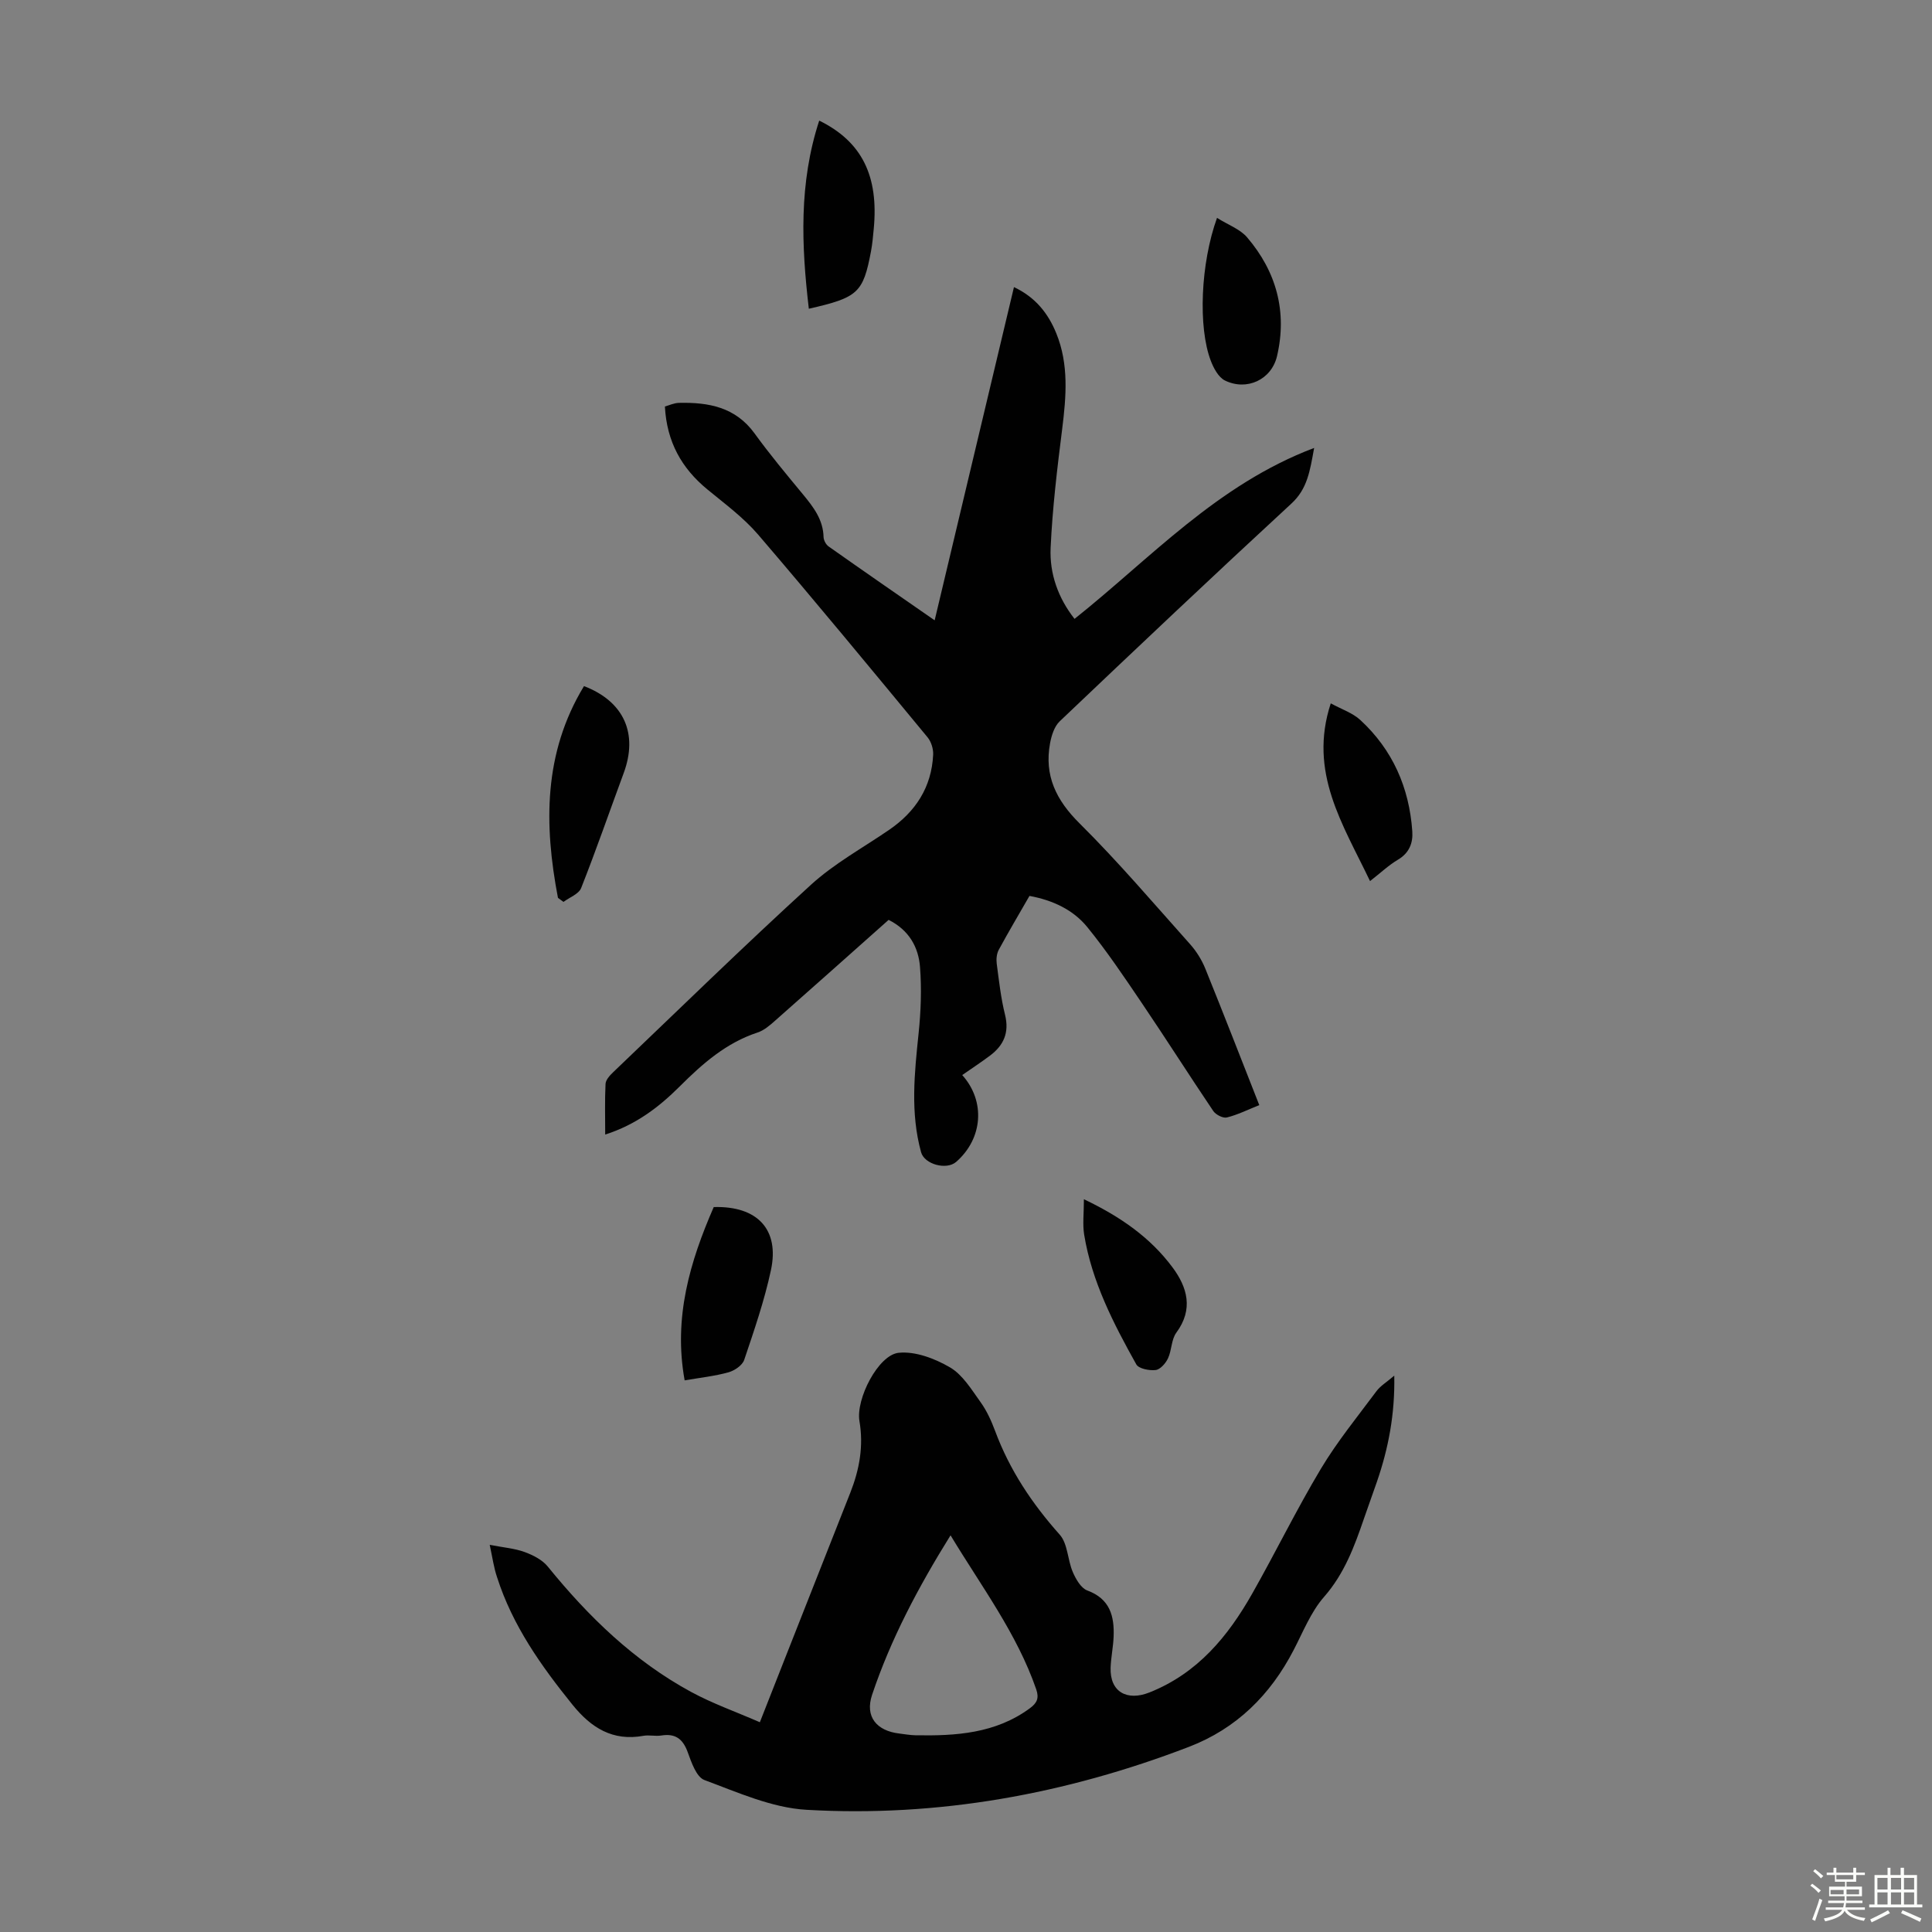 <svg enable-background="new 0 0 400 400" viewBox="0 0 400 400" xmlns="http://www.w3.org/2000/svg"><rect x="0" y="0" width="400" height="400" fill="#808080" stroke="none"/><path d="m374.8 390.4.4-.4c.7.5 1.3 1 1.8 1.4l-.5.5c-.5-.6-1.1-1.1-1.7-1.5zm1 7.3-.6-.3c.5-1.4 1.1-2.8 1.5-4.3.2.1.4.2.6.3-.5 1.3-1 2.8-1.5 4.3zm-.4-10.3.4-.4c.4.3 1 .8 1.7 1.4l-.5.5c-.4-.5-1-1-1.6-1.5zm2.5.3h1.7v-1h.6v1h3.5v-1h.6v1h1.8v.5h-1.8v1.4h-2v1h3.2v2h-3.2v.9h3.3v.5h-3.4c0 .3-.1.6-.1.9h4v.5h-3.7c.7.9 1.9 1.5 3.8 1.7-.1.2-.2.4-.3.6-2.1-.4-3.5-1.1-4-2.1-.4 1-1.8 1.7-4 2.2-.1-.2-.2-.4-.3-.6 2.1-.4 3.4-1 3.8-1.8h-3.4v-.5h3.6c.1-.3.1-.6.2-.9h-3.3v-.5h3.4c0-.3 0-.6 0-.9h-3.2v-2h3.3v-1h-2.1v-1.4h-1.7v-.5zm1.1 3.5v1h2.7c0-.3 0-.4 0-.4 0-.1 0-.2 0-.2 0-.1 0-.2 0-.3h-2.7zm1.2-3v.9h3.5v-.9zm4.7 3h-2.6v.6.4h2.6z" fill="#fbfcfa"/><path d="m393.6 386.7h.6v1.5h2.7v6.1h1.1v.6h-11v-.6h1.1v-6.1h2.7v-1.5h.6v1.5h2.1v-1.5zm-2.7 8.8.4.6c-1.2.6-2.5 1.3-3.8 1.9-.1-.2-.2-.4-.3-.6 1.2-.6 2.5-1.2 3.7-1.9zm-2.2-6.7v2.4h2.1v-2.4zm0 3v2.5h2.1v-2.5zm2.8-3v2.4h2.1v-2.4zm0 3v2.5h2.1v-2.5zm6 6.1c-1.4-.7-2.7-1.3-3.9-1.8l.3-.6c1.5.6 2.7 1.2 3.9 1.7zm-1.2-9.1h-2.1v2.4h2.1zm-2.1 3v2.5h2.1v-2.5z" fill="#fbfcfa"/><g fill="#010101"><path d="m193.51 128.43c5.56-23.37 10.96-46.04 16.42-68.99 4.48 2.12 7.09 5.46 8.76 9.56 2.63 6.46 2.06 13.11 1.22 19.84-1.03 8.18-2.02 16.39-2.39 24.62-.24 5.3 1.55 10.35 4.95 14.67 15.73-12.51 29.47-27.77 49.61-35.39-.88 4.83-1.41 8.49-4.73 11.54-16.12 14.87-32.06 29.95-47.95 45.06-1.12 1.06-1.7 2.95-2 4.56-1.22 6.67 1.25 11.75 6.1 16.56 8.01 7.95 15.36 16.59 22.89 25.02 1.31 1.46 2.41 3.24 3.15 5.05 3.77 9.3 7.4 18.67 11.18 28.27-2.37.95-4.48 2.01-6.71 2.56-.8.2-2.29-.57-2.81-1.33-5-7.41-9.79-14.96-14.8-22.36-3.62-5.35-7.23-10.74-11.3-15.74-2.94-3.6-7.17-5.56-11.96-6.44-2.18 3.8-4.34 7.44-6.36 11.16-.43.8-.54 1.93-.42 2.86.47 3.54.86 7.13 1.72 10.58.92 3.7-.28 6.35-3.13 8.48-1.86 1.39-3.81 2.67-5.73 4.01 4.86 5.41 4.27 13.16-1.26 17.98-2 1.74-6.56.51-7.26-2-2.25-8.17-1.37-16.39-.51-24.65.47-4.53.64-9.15.29-13.68-.31-4.13-2.28-7.67-6.5-9.78-7.84 6.97-15.68 13.97-23.56 20.92-1.07.95-2.26 1.97-3.57 2.4-6.5 2.13-11.41 6.46-16.1 11.14-4.31 4.3-9.04 7.93-15.45 9.99 0-3.69-.1-7.1.07-10.49.04-.83.88-1.75 1.57-2.41 13.6-12.99 27.05-26.13 40.94-38.8 4.83-4.41 10.73-7.64 16.18-11.37 5.51-3.77 8.81-8.84 9.14-15.57.06-1.19-.4-2.69-1.15-3.6-11.62-14.06-23.23-28.14-35.1-41.99-3.03-3.53-6.89-6.37-10.52-9.36-5.29-4.36-8.38-9.8-8.77-17.15.88-.24 1.89-.73 2.91-.75 6.1-.14 11.7.86 15.66 6.33 3.15 4.35 6.6 8.48 10.02 12.62 2.16 2.62 4.17 5.21 4.26 8.83.02.67.5 1.57 1.05 1.95 7.12 5.03 14.28 9.97 21.95 15.29z"/><path d="m101.39 319.84c2.86.56 5.13.73 7.2 1.48 1.76.64 3.69 1.62 4.83 3.03 8.4 10.35 17.84 19.52 29.62 25.92 4.47 2.43 9.33 4.14 14.28 6.3 1.88-4.78 3.55-9.02 5.22-13.27 4.51-11.44 9.03-22.87 13.53-34.31 1.87-4.76 2.75-9.61 1.87-14.76-.78-4.58 3.9-13.73 8.13-14.15 3.45-.35 7.5 1.2 10.63 3.03 2.62 1.54 4.44 4.58 6.31 7.18 1.29 1.79 2.24 3.89 3.02 5.98 3 8.08 7.64 15.03 13.37 21.46 1.68 1.88 1.62 5.22 2.71 7.74.63 1.47 1.69 3.33 3 3.82 4.72 1.74 5.63 5.33 5.45 9.62-.09 2.12-.54 4.22-.62 6.34-.18 5.08 3.43 6.99 8.05 5.15 9.97-3.97 16.24-11.59 21.28-20.48 4.85-8.56 9.17-17.42 14.22-25.85 3.37-5.62 7.56-10.76 11.49-16.04.82-1.1 2.09-1.85 3.69-3.22.15 8.07-1.23 15.11-3.6 21.99-.87 2.54-1.8 5.05-2.67 7.59-1.99 5.8-4.06 11.43-8.28 16.24-2.73 3.12-4.34 7.26-6.3 11.02-4.82 9.29-11.83 16.24-21.67 20.02-25.49 9.78-51.91 14.6-79.17 13.03-7.16-.41-14.25-3.61-21.13-6.16-1.67-.62-2.7-3.66-3.47-5.78-1.01-2.77-2.58-3.91-5.48-3.44-1.2.19-2.49-.15-3.68.06-6.37 1.16-10.82-1.65-14.68-6.42-6.5-8.05-12.43-16.41-15.62-26.39-.68-1.98-.96-4.08-1.53-6.73zm95.41-1.97c-6.69 10.76-12.37 21.47-16.24 33.01-1.53 4.55.94 7.48 5.64 8.03 1.11.13 2.22.34 3.34.36 8.36.15 16.57-.36 23.68-5.59 1.45-1.07 1.96-2.06 1.32-3.92-3.99-11.54-11.28-21.2-17.74-31.89z"/><path d="m141.75 285.79c-2.36-13 1.1-24.59 6.02-35.88 9.03-.27 13.66 4.64 11.84 13.08-1.35 6.3-3.47 12.44-5.53 18.56-.38 1.13-2.01 2.23-3.28 2.58-2.86.79-5.85 1.11-9.05 1.66z"/><path d="m115.52 185.89c-2.9-15.15-3.02-29.98 5.39-43.84 8.28 3.17 11.25 9.84 8.21 18.03-2.93 7.93-5.69 15.92-8.8 23.78-.49 1.24-2.4 1.93-3.66 2.87-.38-.28-.76-.56-1.14-.84z"/><path d="m169.61 24.97c8.86 4.35 12.33 11.48 11.29 22.41-.15 1.56-.28 3.12-.57 4.66-1.63 8.59-2.67 9.56-12.87 11.88-1.53-13.08-2.09-25.96 2.15-38.95z"/><path d="m224.41 248.29c7.68 3.66 13.77 7.97 18.32 14.07 3.1 4.15 4.4 8.69.82 13.55-1.05 1.42-.94 3.64-1.73 5.32-.48 1.03-1.6 2.31-2.56 2.42-1.32.15-3.51-.27-4.01-1.18-4.73-8.48-9.2-17.13-10.79-26.87-.34-2.13-.05-4.37-.05-7.31z"/><path d="m251.97 45.11c2.29 1.44 4.75 2.31 6.22 4.02 6.08 7.1 8.34 15.41 6.21 24.58-1.14 4.91-6.27 7.28-10.79 5.07-1.34-.66-2.35-2.56-2.94-4.12-2.64-6.94-2.11-20.09 1.3-29.55z"/><path d="m283.65 182.42c-5.6-11.74-12.81-22.52-8.13-36.8 2.26 1.24 4.54 1.98 6.13 3.46 6.69 6.17 10.12 14 10.75 23.03.17 2.41-.62 4.49-2.97 5.88-1.9 1.12-3.53 2.68-5.78 4.43z"/></g></svg>